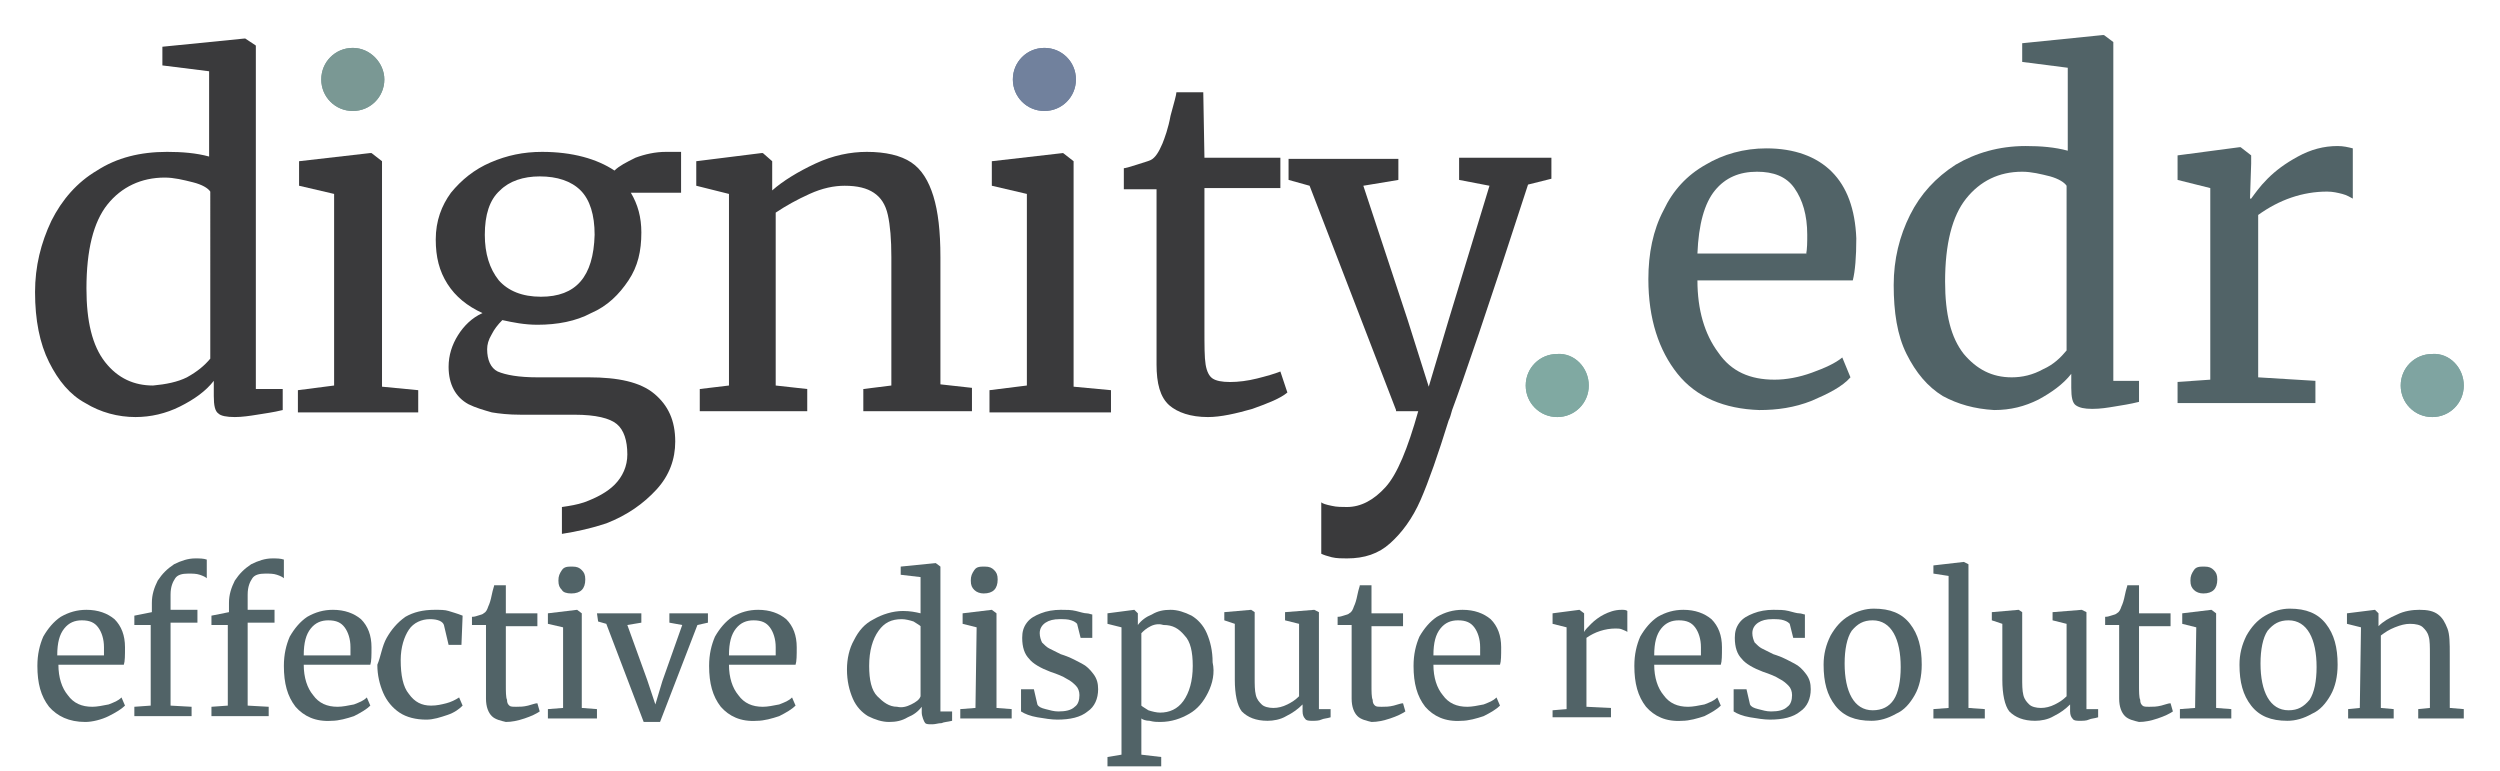 <?xml version="1.0" encoding="utf-8"?>
<!-- Generator: Adobe Illustrator 25.4.1, SVG Export Plug-In . SVG Version: 6.00 Build 0)  -->
<svg version="1.1" id="Layer_1" xmlns="http://www.w3.org/2000/svg" xmlns:xlink="http://www.w3.org/1999/xlink" x="0px" y="0px"
	 viewBox="0 0 214 66" style="enable-background:new 0 0 214 66;" xml:space="preserve">
<style type="text/css">
	.st0{fill:#516367;}
	.st1{fill:#3A3A3C;}
	.st2{clip-path:url(#SVGID_00000031197228773777846700000008722199773264324248_);fill:#7FA4A1;}
	.st3{clip-path:url(#SVGID_00000053536631014413810510000018405071257912292260_);fill:#80A9A2;}
	.st4{clip-path:url(#SVGID_00000172442566571565055930000013146092071501524898_);fill:#71819D;}
	.st5{clip-path:url(#SVGID_00000150079224927025624080000004233785618143093692_);fill:#7A9894;}
</style>
<g>
	<path class="st0" d="M4.2,60.5c-0.7-0.9-1-2-1-3.5c0-1,0.2-1.8,0.5-2.5c0.4-0.7,0.9-1.3,1.5-1.7c0.7-0.4,1.4-0.6,2.2-0.6
		c1,0,1.8,0.3,2.4,0.8c0.6,0.6,0.9,1.4,0.9,2.4c0,0.7,0,1.2-0.1,1.5H5c0,1.1,0.3,2,0.8,2.6c0.5,0.7,1.2,1,2.1,1
		c0.4,0,0.9-0.1,1.4-0.2c0.5-0.2,0.8-0.3,1.1-0.6l0.3,0.7c-0.3,0.3-0.8,0.6-1.4,0.9s-1.4,0.5-2,0.5C5.9,61.8,4.9,61.3,4.2,60.5z
		 M8.9,56.1c0-0.2,0-0.5,0-0.7c0-0.7-0.2-1.3-0.5-1.7S7.7,53.1,7,53.1c-0.6,0-1.1,0.2-1.5,0.7S4.9,55,4.9,56.1H8.9z"/>
	<path class="st0" d="M13,53.5h-1.5v-0.8l1.5-0.3v-0.8c0-0.7,0.2-1.3,0.5-1.9c0.4-0.6,0.8-1,1.4-1.4c0.6-0.3,1.2-0.5,1.8-0.5
		c0.4,0,0.7,0,1,0.1v1.6c-0.1-0.1-0.3-0.2-0.6-0.3c-0.3-0.1-0.6-0.1-1-0.1c-0.5,0-0.9,0.1-1.1,0.4c-0.2,0.3-0.4,0.7-0.4,1.4v1.3h2.3
		v1.1h-2.3v7.1l1.8,0.1v0.8h-4.9v-0.8l1.4-0.1v-6.9H13z M19.6,53.5h-1.5v-0.8l1.5-0.3v-0.8c0-0.7,0.2-1.3,0.5-1.9
		c0.4-0.6,0.8-1,1.4-1.4c0.6-0.3,1.2-0.5,1.8-0.5c0.4,0,0.7,0,1,0.1v1.6c-0.1-0.1-0.3-0.2-0.6-0.3c-0.3-0.1-0.6-0.1-1-0.1
		c-0.5,0-0.9,0.1-1.1,0.4c-0.2,0.3-0.4,0.7-0.4,1.4v1.3h2.3v1.1h-2.3v7.1l1.8,0.1v0.8h-4.9v-0.8l1.4-0.1v-6.9H19.6z"/>
	<path class="st0" d="M25.3,60.5c-0.7-0.9-1-2-1-3.5c0-1,0.2-1.8,0.5-2.5c0.4-0.7,0.9-1.3,1.5-1.7c0.7-0.4,1.4-0.6,2.2-0.6
		c1,0,1.8,0.3,2.4,0.8c0.6,0.6,0.9,1.4,0.9,2.4c0,0.7,0,1.2-0.1,1.5H26c0,1.1,0.3,2,0.8,2.6c0.5,0.7,1.2,1,2.1,1
		c0.4,0,0.9-0.1,1.4-0.2c0.5-0.2,0.8-0.3,1.1-0.6l0.3,0.7c-0.3,0.3-0.8,0.6-1.4,0.9c-0.6,0.2-1.3,0.4-1.9,0.4
		C27,61.8,26,61.3,25.3,60.5z M30,56.1c0-0.2,0-0.5,0-0.7c0-0.7-0.2-1.3-0.5-1.7s-0.7-0.6-1.4-0.6c-0.6,0-1.1,0.2-1.5,0.7
		S26,55,26,56.1H30z"/>
	<path class="st0" d="M33.1,54.6c0.4-0.7,0.9-1.3,1.6-1.8c0.7-0.4,1.5-0.6,2.5-0.6c0.5,0,0.9,0,1.2,0.1s0.7,0.2,1.2,0.4l-0.1,2.5
		h-1.1L38,53.5c-0.1-0.3-0.5-0.5-1.2-0.5s-1.4,0.3-1.8,0.9c-0.4,0.6-0.7,1.5-0.7,2.6c0,1.3,0.2,2.3,0.7,2.9c0.5,0.7,1.1,1,1.9,1
		c0.5,0,0.9-0.1,1.3-0.2c0.4-0.1,0.8-0.3,1.1-0.5l0.3,0.7c-0.3,0.3-0.7,0.6-1.3,0.8s-1.2,0.4-1.8,0.4c-0.9,0-1.7-0.2-2.3-0.6
		s-1.1-1-1.4-1.7s-0.5-1.5-0.5-2.4C32.6,56.2,32.7,55.3,33.1,54.6z"/>
	<path class="st0" d="M42.1,61.3c-0.3-0.3-0.5-0.8-0.5-1.5v-6.3h-1.2v-0.7c0.1,0,0.2,0,0.5-0.1s0.4-0.1,0.5-0.2
		c0.2-0.1,0.3-0.3,0.4-0.6c0.1-0.2,0.2-0.5,0.3-1s0.2-0.7,0.2-0.8h1v2.4H46v1.1h-2.7v5c0,0.6,0,1.1,0.1,1.3c0,0.3,0.1,0.4,0.2,0.5
		s0.3,0.1,0.6,0.1s0.6,0,1-0.1s0.6-0.2,0.8-0.2l0.2,0.7c-0.3,0.2-0.7,0.4-1.3,0.6c-0.6,0.2-1.1,0.3-1.6,0.3
		C42.9,61.7,42.4,61.6,42.1,61.3z"/>
	<path class="st0" d="M48.2,53.7l-1.3-0.3v-0.9l2.5-0.3l0,0l0.4,0.3v8.1l1.3,0.1v0.8h-4.2v-0.8l1.3-0.1V53.7z M48.1,50.5
		c-0.2-0.2-0.3-0.4-0.3-0.8c0-0.4,0.1-0.6,0.3-0.9s0.5-0.3,0.9-0.3s0.6,0.1,0.8,0.3s0.3,0.4,0.3,0.8c0,0.4-0.1,0.7-0.3,0.9
		s-0.5,0.3-0.9,0.3l0,0C48.5,50.8,48.2,50.7,48.1,50.5z"/>
	<path class="st0" d="M51.1,52.5h3.8v0.8l-1.2,0.2l1.7,4.7l0.7,2.1l0.6-2l1.7-4.8l-1.1-0.2v-0.8h3.3v0.8l-0.9,0.2l-3.2,8.3h-1.4
		l-3.2-8.4l-0.7-0.2L51.1,52.5L51.1,52.5z"/>
	<path class="st0" d="M61.7,60.5c-0.7-0.9-1-2-1-3.5c0-1,0.2-1.8,0.5-2.5c0.4-0.7,0.9-1.3,1.5-1.7c0.7-0.4,1.4-0.6,2.2-0.6
		c1,0,1.8,0.3,2.4,0.8c0.6,0.6,0.9,1.4,0.9,2.4c0,0.7,0,1.2-0.1,1.5h-5.7c0,1.1,0.3,2,0.8,2.6c0.5,0.7,1.2,1,2.1,1
		c0.4,0,0.9-0.1,1.4-0.2c0.5-0.2,0.8-0.3,1.1-0.6l0.3,0.7c-0.3,0.3-0.8,0.6-1.4,0.9c-0.6,0.2-1.3,0.4-1.9,0.4
		C63.4,61.8,62.4,61.3,61.7,60.5z M66.4,56.1c0-0.2,0-0.5,0-0.7c0-0.7-0.2-1.3-0.5-1.7s-0.7-0.6-1.4-0.6c-0.6,0-1.1,0.2-1.5,0.7
		s-0.6,1.2-0.6,2.3H66.4z"/>
	<path class="st0" d="M74.3,61.3c-0.5-0.3-1-0.8-1.3-1.5s-0.5-1.5-0.5-2.5c0-0.9,0.2-1.8,0.6-2.5c0.4-0.8,0.9-1.4,1.7-1.8
		c0.7-0.4,1.6-0.7,2.5-0.7c0.6,0,1.1,0.1,1.5,0.2v-3.1l-1.7-0.2v-0.7l3-0.3l0,0l0.4,0.3v12.4h1v0.8c-0.4,0.1-0.7,0.1-0.9,0.2
		c-0.3,0-0.5,0.1-0.8,0.1s-0.5,0-0.6-0.1s-0.3-0.6-0.3-0.9v-0.5c-0.3,0.4-0.7,0.7-1.2,0.9c-0.5,0.3-1,0.4-1.6,0.4
		C75.5,61.8,74.9,61.6,74.3,61.3z M78,60.3c0.4-0.2,0.7-0.4,0.8-0.7v-6c-0.1-0.1-0.3-0.2-0.6-0.4c-0.3-0.1-0.7-0.2-1-0.2
		c-0.9,0-1.5,0.3-2,1s-0.8,1.7-0.8,3c0,1.2,0.2,2.1,0.7,2.6s1,0.9,1.7,0.9C77.2,60.6,77.6,60.5,78,60.3z"/>
	<path class="st0" d="M83.6,53.7l-1.2-0.3v-0.9l2.5-0.3l0,0l0.4,0.3v8.1l1.3,0.1v0.8h-4.4v-0.8l1.3-0.1L83.6,53.7L83.6,53.7z
		 M83.4,50.5c-0.2-0.2-0.3-0.4-0.3-0.8c0-0.4,0.1-0.6,0.3-0.9s0.5-0.3,0.9-0.3s0.6,0.1,0.8,0.3c0.2,0.2,0.3,0.4,0.3,0.8
		c0,0.4-0.1,0.7-0.3,0.9c-0.2,0.2-0.5,0.3-0.9,0.3l0,0C83.9,50.8,83.6,50.7,83.4,50.5z"/>
	<path class="st0" d="M88.8,60.3c0.1,0.2,0.3,0.3,0.7,0.4c0.4,0.1,0.7,0.2,1.1,0.2c0.6,0,1.1-0.1,1.4-0.4c0.3-0.2,0.4-0.6,0.4-1
		c0-0.3-0.1-0.6-0.3-0.8c-0.2-0.2-0.4-0.4-0.8-0.6c-0.3-0.2-0.8-0.4-1.4-0.6c-0.8-0.3-1.5-0.7-1.8-1.1c-0.4-0.4-0.6-1-0.6-1.8
		c0-0.5,0.1-0.9,0.4-1.3c0.3-0.4,0.7-0.6,1.2-0.8s1.1-0.3,1.7-0.3c0.5,0,0.9,0,1.3,0.1s0.7,0.2,0.9,0.2s0.4,0.1,0.5,0.1v2h-1
		l-0.3-1.2c-0.1-0.1-0.2-0.2-0.5-0.3s-0.6-0.1-1-0.1c-0.5,0-0.9,0.1-1.2,0.3c-0.3,0.2-0.5,0.5-0.5,0.9c0,0.3,0.1,0.6,0.2,0.8
		c0.2,0.2,0.4,0.4,0.6,0.5s0.6,0.3,1,0.5l0.3,0.1c0.6,0.2,1.1,0.5,1.5,0.7s0.7,0.5,1,0.9S94,58.5,94,59c0,0.8-0.3,1.5-0.9,1.9
		c-0.6,0.5-1.5,0.7-2.6,0.7c-0.5,0-1.1-0.1-1.7-0.2s-1.1-0.3-1.4-0.5V59h1.1L88.8,60.3z"/>
	<path class="st0" d="M103.4,59.3c-0.4,0.8-0.9,1.4-1.6,1.8c-0.7,0.4-1.5,0.7-2.5,0.7c-0.3,0-0.5,0-0.9-0.1c-0.3,0-0.6-0.1-0.7-0.2
		v1.4v1.7l1.7,0.2v0.8h-4.6v-0.8l1.2-0.2V53.7l-1.2-0.3v-0.9l2.3-0.3l0,0l0.3,0.3v1c0.3-0.4,0.7-0.7,1.2-0.9c0.5-0.3,1-0.4,1.6-0.4
		s1.2,0.2,1.8,0.5c0.5,0.3,1,0.8,1.3,1.5s0.5,1.5,0.5,2.5C104,57.6,103.8,58.5,103.4,59.3z M98.5,53.6c-0.4,0.2-0.6,0.4-0.8,0.6v6.2
		c0.1,0.1,0.3,0.2,0.6,0.4c0.3,0.1,0.7,0.2,1,0.2c0.8,0,1.5-0.3,2-1s0.8-1.7,0.8-3c0-1.2-0.2-2.1-0.7-2.6c-0.5-0.6-1-0.9-1.8-0.9
		C99.3,53.4,98.9,53.4,98.5,53.6z"/>
	<path class="st0" d="M111.7,61.5c-0.1-0.1-0.2-0.3-0.2-0.6v-0.6c-0.4,0.4-0.8,0.7-1.4,1c-0.5,0.3-1.1,0.4-1.6,0.4
		c-1,0-1.7-0.3-2.2-0.8c-0.4-0.5-0.6-1.5-0.6-2.7v-4.8l-0.9-0.3v-0.7l2.3-0.2l0,0l0.3,0.2V58c0,0.6,0,1.1,0.1,1.5s0.3,0.6,0.5,0.8
		s0.6,0.3,1,0.3s0.8-0.1,1.2-0.3c0.4-0.2,0.7-0.4,1-0.7v-6.2l-1.2-0.3v-0.7l2.5-0.2l0,0l0.4,0.2v8.3h1v0.7c-0.3,0.1-0.6,0.1-0.8,0.2
		s-0.5,0.1-0.8,0.1C112.1,61.7,111.8,61.7,111.7,61.5z"/>
	<path class="st0" d="M116.2,61.3c-0.3-0.3-0.5-0.8-0.5-1.5v-6.3h-1.2v-0.7c0.1,0,0.2,0,0.5-0.1s0.4-0.1,0.5-0.2
		c0.2-0.1,0.3-0.3,0.4-0.6c0.1-0.2,0.2-0.5,0.3-1c0.1-0.5,0.2-0.7,0.2-0.8h1v2.4h2.7v1.1h-2.7v5c0,0.6,0,1.1,0.1,1.3
		c0,0.3,0.1,0.4,0.2,0.5s0.3,0.1,0.6,0.1c0.3,0,0.6,0,1-0.1s0.6-0.2,0.8-0.2l0.2,0.7c-0.3,0.2-0.7,0.4-1.3,0.6
		c-0.6,0.2-1.1,0.3-1.6,0.3C117,61.7,116.5,61.6,116.2,61.3z"/>
	<path class="st0" d="M122,60.5c-0.7-0.9-1-2-1-3.5c0-1,0.2-1.8,0.5-2.5c0.4-0.7,0.9-1.3,1.5-1.7c0.7-0.4,1.4-0.6,2.2-0.6
		c1,0,1.8,0.3,2.4,0.8c0.6,0.6,0.9,1.4,0.9,2.4c0,0.7,0,1.2-0.1,1.5h-5.7c0,1.1,0.3,2,0.8,2.6c0.5,0.7,1.2,1,2.1,1
		c0.4,0,0.9-0.1,1.4-0.2c0.5-0.2,0.8-0.3,1.1-0.6l0.3,0.7c-0.3,0.3-0.8,0.6-1.4,0.9c-0.6,0.2-1.3,0.4-1.9,0.4
		C123.7,61.8,122.7,61.3,122,60.5z M126.7,56.1c0-0.2,0-0.5,0-0.7c0-0.7-0.2-1.3-0.5-1.7s-0.7-0.6-1.4-0.6c-0.6,0-1.1,0.2-1.5,0.7
		s-0.6,1.2-0.6,2.3H126.7z"/>
	<path class="st0" d="M132.9,60.8l1.2-0.1v-7l-1.2-0.3v-0.9l2.3-0.3l0,0l0.4,0.3v0.3v1.3l0,0c0.1-0.2,0.3-0.4,0.6-0.7
		s0.7-0.6,1.1-0.8c0.4-0.2,0.9-0.4,1.5-0.4c0.2,0,0.4,0,0.5,0.1v1.8c-0.1-0.1-0.2-0.1-0.4-0.2s-0.4-0.1-0.6-0.1
		c-0.9,0-1.8,0.3-2.5,0.8v5.9l2.1,0.1v0.8h-5L132.9,60.8L132.9,60.8z"/>
	<path class="st0" d="M140.9,60.5c-0.7-0.9-1-2-1-3.5c0-1,0.2-1.8,0.5-2.5c0.4-0.7,0.9-1.3,1.5-1.7c0.7-0.4,1.4-0.6,2.2-0.6
		c1,0,1.8,0.3,2.4,0.8c0.6,0.6,0.9,1.4,0.9,2.4c0,0.7,0,1.2-0.1,1.5h-5.7c0,1.1,0.3,2,0.8,2.6c0.5,0.7,1.2,1,2.1,1
		c0.4,0,0.9-0.1,1.4-0.2c0.5-0.2,0.8-0.3,1.1-0.6l0.3,0.7c-0.3,0.3-0.8,0.6-1.4,0.9c-0.6,0.2-1.3,0.4-1.9,0.4
		C142.6,61.8,141.6,61.3,140.9,60.5z M145.6,56.1c0-0.2,0-0.5,0-0.7c0-0.7-0.2-1.3-0.5-1.7s-0.7-0.6-1.4-0.6c-0.6,0-1.1,0.2-1.5,0.7
		s-0.6,1.2-0.6,2.3H145.6z"/>
	<path class="st0" d="M149.8,60.3c0.1,0.2,0.3,0.3,0.7,0.4c0.4,0.1,0.7,0.2,1.1,0.2c0.6,0,1.1-0.1,1.4-0.4c0.3-0.2,0.4-0.6,0.4-1
		c0-0.3-0.1-0.6-0.3-0.8s-0.4-0.4-0.8-0.6c-0.3-0.2-0.8-0.4-1.4-0.6c-0.8-0.3-1.5-0.7-1.8-1.1c-0.4-0.4-0.6-1-0.6-1.8
		c0-0.5,0.1-0.9,0.4-1.3c0.3-0.4,0.7-0.6,1.2-0.8s1.1-0.3,1.7-0.3c0.5,0,0.9,0,1.3,0.1s0.7,0.2,0.9,0.2s0.4,0.1,0.5,0.1v2h-1
		l-0.3-1.2c-0.1-0.1-0.2-0.2-0.5-0.3s-0.6-0.1-1-0.1c-0.5,0-0.9,0.1-1.2,0.3s-0.5,0.5-0.5,0.9c0,0.3,0.1,0.6,0.2,0.8
		c0.2,0.2,0.4,0.4,0.6,0.5s0.6,0.3,1,0.5l0.3,0.1c0.6,0.2,1.1,0.5,1.5,0.7s0.7,0.5,1,0.9s0.4,0.8,0.4,1.3c0,0.8-0.3,1.5-0.9,1.9
		c-0.6,0.5-1.5,0.7-2.6,0.7c-0.5,0-1.1-0.1-1.7-0.2s-1.1-0.3-1.4-0.5V59h1.1L149.8,60.3z"/>
	<path class="st0" d="M156.7,54.4c0.4-0.7,0.9-1.3,1.6-1.7c0.7-0.4,1.4-0.6,2.1-0.6c1.4,0,2.4,0.4,3.1,1.3s1,2,1,3.5
		c0,1-0.2,1.9-0.6,2.6c-0.4,0.7-0.9,1.3-1.6,1.6c-0.7,0.4-1.4,0.6-2.1,0.6c-1.4,0-2.4-0.4-3.1-1.3c-0.7-0.9-1-2-1-3.5
		C156.1,56,156.3,55.2,156.7,54.4z M162.1,59.9c0.4-0.6,0.6-1.6,0.6-2.8s-0.2-2.2-0.6-2.9c-0.4-0.7-1-1.1-1.8-1.1s-1.3,0.3-1.8,0.9
		c-0.4,0.6-0.6,1.6-0.6,2.8s0.2,2.2,0.6,2.9c0.4,0.7,1,1.1,1.8,1.1C161.1,60.8,161.7,60.5,162.1,59.9z"/>
	<path class="st0" d="M166.8,49.3l-1.3-0.2v-0.7l2.6-0.3l0,0l0.4,0.2v12.3l1.4,0.1v0.8h-4.4v-0.8l1.3-0.1V49.3z"/>
	<path class="st0" d="M177.4,61.5c-0.1-0.1-0.2-0.3-0.2-0.6v-0.6c-0.4,0.4-0.8,0.7-1.4,1c-0.5,0.3-1.1,0.4-1.6,0.4
		c-1,0-1.7-0.3-2.2-0.8c-0.4-0.5-0.6-1.5-0.6-2.7v-4.8l-0.9-0.3v-0.7l2.3-0.2l0,0l0.3,0.2V58c0,0.6,0,1.1,0.1,1.5s0.3,0.6,0.5,0.8
		s0.6,0.3,1,0.3s0.8-0.1,1.2-0.3s0.7-0.4,1-0.7v-6.2l-1.2-0.3v-0.7l2.5-0.2l0,0l0.4,0.2v8.3h1v0.7c-0.3,0.1-0.6,0.1-0.8,0.2
		s-0.5,0.1-0.8,0.1C177.8,61.7,177.5,61.7,177.4,61.5z"/>
	<path class="st0" d="M181.9,61.3c-0.3-0.3-0.5-0.8-0.5-1.5v-6.3h-1.2v-0.7c0.1,0,0.2,0,0.5-0.1s0.4-0.1,0.5-0.2
		c0.2-0.1,0.3-0.3,0.4-0.6c0.1-0.2,0.2-0.5,0.3-1s0.2-0.7,0.2-0.8h1v2.4h2.7v1.1h-2.7v5c0,0.6,0,1.1,0.1,1.3c0,0.3,0.1,0.4,0.2,0.5
		s0.3,0.1,0.6,0.1s0.6,0,1-0.1s0.6-0.2,0.8-0.2l0.2,0.7c-0.3,0.2-0.7,0.4-1.3,0.6c-0.6,0.2-1.1,0.3-1.6,0.3
		C182.7,61.7,182.2,61.6,181.9,61.3z"/>
	<path class="st0" d="M188,53.7l-1.2-0.3v-0.9l2.5-0.3l0,0l0.4,0.3v8.1l1.3,0.1v0.8h-4.4v-0.8l1.3-0.1L188,53.7L188,53.7z
		 M187.8,50.5c-0.2-0.2-0.3-0.4-0.3-0.8c0-0.4,0.1-0.6,0.3-0.9s0.5-0.3,0.9-0.3s0.6,0.1,0.8,0.3s0.3,0.4,0.3,0.8
		c0,0.4-0.1,0.7-0.3,0.9s-0.5,0.3-0.9,0.3l0,0C188.3,50.8,188,50.7,187.8,50.5z"/>
	<path class="st0" d="M192.3,54.4c0.4-0.7,0.9-1.3,1.6-1.7c0.7-0.4,1.4-0.6,2.1-0.6c1.4,0,2.4,0.4,3.1,1.3s1,2,1,3.5
		c0,1-0.2,1.9-0.6,2.6c-0.4,0.7-0.9,1.3-1.6,1.6c-0.7,0.4-1.4,0.6-2.1,0.6c-1.4,0-2.4-0.4-3.1-1.3c-0.7-0.9-1-2-1-3.5
		C191.7,56,191.9,55.2,192.3,54.4z M197.7,59.9c0.4-0.6,0.6-1.6,0.6-2.8s-0.2-2.2-0.6-2.9c-0.4-0.7-1-1.1-1.8-1.1s-1.3,0.3-1.8,0.9
		c-0.4,0.6-0.6,1.6-0.6,2.8s0.2,2.2,0.6,2.9c0.4,0.7,1,1.1,1.8,1.1C196.7,60.8,197.2,60.5,197.7,59.9z"/>
	<path class="st0" d="M202.1,53.7l-1.2-0.3v-0.9l2.4-0.3l0,0l0.3,0.3v0.7v0.4c0.4-0.4,0.9-0.7,1.6-1c0.6-0.3,1.3-0.4,1.9-0.4
		c0.7,0,1.2,0.1,1.6,0.4c0.4,0.3,0.6,0.7,0.8,1.2s0.2,1.3,0.2,2.2v4.6l1.2,0.1v0.8H207v-0.8l1-0.1V56c0-0.6,0-1.2-0.1-1.5
		c-0.1-0.4-0.3-0.6-0.5-0.8s-0.6-0.3-1.1-0.3c-0.4,0-0.8,0.1-1.3,0.3s-0.8,0.4-1.2,0.7v6.2l1.1,0.1v0.8H201v-0.8l1-0.1L202.1,53.7
		L202.1,53.7z"/>
</g>
<g>
	<g>
		<path class="st0" d="M143.6,32c-1.6-2-2.5-4.7-2.5-8.1c0-2.2,0.4-4.2,1.3-5.9c0.8-1.7,2-3,3.6-3.9c1.5-0.9,3.3-1.4,5.2-1.4
			c2.4,0,4.3,0.7,5.6,2c1.3,1.3,2,3.2,2.1,5.7c0,1.6-0.1,2.8-0.3,3.6h-13.3c0,2.5,0.6,4.6,1.8,6.2c1.1,1.6,2.7,2.3,4.8,2.3
			c1,0,2.1-0.2,3.2-0.6c1.1-0.4,2-0.8,2.6-1.3l0.7,1.7c-0.7,0.8-1.9,1.4-3.3,2c-1.5,0.6-3,0.8-4.5,0.8C147.6,35,145.2,34,143.6,32z
			 M154.6,21.8c0.1-0.5,0.1-1.1,0.1-1.7c0-1.7-0.4-3-1.1-4c-0.7-1-1.8-1.4-3.2-1.4c-1.5,0-2.7,0.5-3.6,1.6c-0.9,1.1-1.4,2.9-1.5,5.4
			H154.6z"/>
		<path class="st0" d="M166.3,33.9c-1.3-0.8-2.3-2-3.1-3.6c-0.8-1.6-1.1-3.6-1.1-5.9c0-2.2,0.5-4.2,1.4-6c0.9-1.8,2.2-3.2,3.9-4.3
			c1.7-1,3.7-1.6,6-1.6c1.3,0,2.5,0.1,3.6,0.4V5.8l-3.9-0.5V3.7l6.9-0.7h0.1l0.8,0.6v29h2.2v1.8c-0.8,0.2-1.5,0.3-2.1,0.4
			c-0.6,0.1-1.2,0.2-1.9,0.2c-0.7,0-1.1-0.1-1.4-0.3c-0.3-0.2-0.4-0.7-0.4-1.5v-1.2c-0.7,0.9-1.7,1.6-2.8,2.2
			c-1.2,0.6-2.4,0.9-3.8,0.9C169,35,167.6,34.6,166.3,33.9z M174.9,31.6c0.9-0.4,1.5-1,2-1.6V15.9c-0.2-0.3-0.7-0.6-1.4-0.8
			c-0.8-0.2-1.6-0.4-2.4-0.4c-2,0-3.6,0.8-4.8,2.3c-1.2,1.5-1.8,3.9-1.8,7.1c0,2.8,0.5,4.8,1.6,6.2c1.1,1.3,2.4,2,4.1,2
			C173.1,32.3,174,32.1,174.9,31.6z"/>
		<path class="st0" d="M186.3,32.7l2.9-0.2V16.1l-2.8-0.7v-2.1l5.3-0.7h0.1l0.9,0.7v0.7l-0.1,3h0.1c0.3-0.4,0.7-1,1.4-1.7
			c0.7-0.7,1.5-1.3,2.6-1.9c1.1-0.6,2.2-0.9,3.4-0.9c0.5,0,0.9,0.1,1.3,0.2v4.3c-0.2-0.1-0.5-0.3-0.9-0.4c-0.4-0.1-0.8-0.2-1.3-0.2
			c-2.1,0-4.1,0.7-5.9,2v13.9l4.9,0.3v1.9h-11.8V32.7z"/>
	</g>
	<g>
		<path class="st1" d="M7.3,34.5C6,33.8,5,32.6,4.2,31c-0.8-1.6-1.2-3.6-1.2-6c0-2.2,0.5-4.2,1.4-6.1c0.9-1.8,2.2-3.3,3.9-4.3
			c1.7-1.1,3.7-1.6,6-1.6c1.3,0,2.5,0.1,3.6,0.4V6.1l-4-0.5V4l7-0.7h0.1l0.9,0.6v29.4h2.3v1.8c-0.8,0.2-1.6,0.3-2.2,0.4
			c-0.6,0.1-1.3,0.2-1.9,0.2c-0.7,0-1.2-0.1-1.4-0.3c-0.3-0.2-0.4-0.7-0.4-1.5v-1.3c-0.7,0.9-1.7,1.6-2.9,2.2
			c-1.2,0.6-2.5,0.9-3.8,0.9C10.1,35.7,8.6,35.3,7.3,34.5z M16,32.3c0.9-0.5,1.5-1,2-1.6V16.4c-0.2-0.3-0.7-0.6-1.5-0.8
			c-0.8-0.2-1.6-0.4-2.4-0.4c-2,0-3.7,0.8-4.9,2.3c-1.2,1.5-1.8,3.9-1.8,7.2c0,2.8,0.5,4.9,1.6,6.3c1.1,1.4,2.5,2,4.1,2
			C14.2,32.9,15.2,32.7,16,32.3z"/>
		<polygon class="st1" points="32.7,33.1 32.7,13.8 31.8,13.1 31.7,13.1 25.6,13.8 25.6,15.9 28.6,16.6 28.6,33 25.5,33.4 
			25.5,35.3 35.8,35.3 35.8,33.4 		"/>
		<path class="st1" d="M62.4,16.6l-2.8-0.7v-2.1l5.6-0.7h0.1l0.8,0.7v1.6l0,0.9c0.9-0.8,2.2-1.6,3.7-2.3c1.5-0.7,3-1,4.4-1
			c1.6,0,2.9,0.3,3.8,0.9c0.9,0.6,1.5,1.6,1.9,2.9c0.4,1.3,0.6,3,0.6,5.2v10.9l2.7,0.3v2h-9.3v-1.9l2.4-0.3v-11
			c0-1.5-0.1-2.7-0.3-3.6c-0.2-0.9-0.6-1.5-1.2-1.9c-0.6-0.4-1.4-0.6-2.5-0.6c-0.9,0-1.9,0.2-3,0.7c-1.1,0.5-2,1-2.9,1.6V33l2.7,0.3
			v1.9h-9.2v-1.9l2.5-0.3V16.6z"/>
		<polygon class="st1" points="91.9,33.1 91.9,13.8 91,13.1 91,13.1 84.9,13.8 84.9,15.9 87.9,16.6 87.9,33 84.7,33.4 84.7,35.3 
			95.1,35.3 95.1,33.4 		"/>
		<path class="st1" d="M100.1,34.7C99.3,34,99,32.8,99,31.2v-15h-2.8v-1.8c0.1,0,0.5-0.1,1.1-0.3c0.6-0.2,1-0.3,1.2-0.4
			c0.4-0.2,0.7-0.7,1-1.4c0.2-0.5,0.5-1.3,0.7-2.4c0.3-1.1,0.5-1.8,0.5-2h2.3l0.1,5.6h6.5v2.6h-6.5v12c0,1.5,0,2.5,0.1,3.1
			c0.1,0.6,0.3,1,0.6,1.2c0.3,0.2,0.8,0.3,1.5,0.3c0.7,0,1.5-0.1,2.3-0.3c0.8-0.2,1.5-0.4,2-0.6l0.6,1.8c-0.6,0.5-1.6,0.9-3,1.4
			c-1.4,0.4-2.7,0.7-3.8,0.7C101.9,35.7,100.8,35.3,100.1,34.7z"/>
		<path class="st1" d="M58.3,13h-1.3c-0.9,0-1.8,0.2-2.6,0.5c-0.8,0.4-1.4,0.7-1.8,1.1C51.1,13.6,49,13,46.4,13
			c-1.6,0-3,0.3-4.4,0.9c-1.4,0.6-2.5,1.5-3.4,2.6c-0.8,1.1-1.3,2.4-1.3,4c0,1.5,0.3,2.7,1,3.8c0.7,1.1,1.7,1.9,3,2.5
			c-0.9,0.4-1.6,1.1-2.1,1.9c-0.5,0.8-0.8,1.7-0.8,2.7c0,1.5,0.6,2.6,1.7,3.2c0.6,0.3,1.3,0.5,2,0.7c0,0,0,0,0,0
			c0.6,0.1,1.4,0.2,2.5,0.2h4.6c1.8,0,3,0.3,3.6,0.8c0.6,0.5,0.9,1.4,0.9,2.6c0,1-0.4,1.9-1.1,2.6C52,42.1,51.1,42.6,50,43
			c-0.6,0.2-1.2,0.3-1.9,0.4v2.3c1.3-0.2,2.6-0.5,3.8-0.9c1.8-0.7,3.2-1.7,4.3-2.9c1.1-1.2,1.6-2.6,1.6-4.1c0-1.8-0.6-3.1-1.8-4.1
			c-1.2-1-3.1-1.4-5.6-1.4h-4.4c-1.6,0-2.7-0.2-3.4-0.5c-0.6-0.3-0.9-1-0.9-1.9c0-0.4,0.1-0.8,0.4-1.3c0.2-0.4,0.5-0.8,0.9-1.2
			c0.9,0.2,1.9,0.4,3,0.4c1.7,0,3.3-0.3,4.6-1c1.4-0.6,2.4-1.6,3.2-2.8c0.8-1.2,1.1-2.5,1.1-4.1c0-1.3-0.3-2.4-0.9-3.4h4.3V13z
			 M46.3,25.4c-1.6,0-2.8-0.5-3.6-1.4c-0.8-1-1.2-2.3-1.2-3.9c0-1.7,0.4-3,1.3-3.8c0.8-0.8,2-1.2,3.4-1.2c1.5,0,2.7,0.4,3.5,1.2
			c0.8,0.8,1.2,2.1,1.2,3.8C50.8,23.7,49.3,25.4,46.3,25.4z"/>
		<path class="st1" d="M124.9,13.6v1.8l2.6,0.5l-3.5,11.5l-1.7,5.7l-1.8-5.7l-3.8-11.5l3-0.5v-1.8h-9.4v1.8l1.8,0.5l7.4,19.2l0,0.1
			h1.9c-0.9,3.2-1.8,5.4-2.8,6.5c-1,1.1-2.1,1.7-3.3,1.7c-0.4,0-0.9,0-1.3-0.1c-0.5-0.1-0.8-0.2-0.9-0.3v4.4
			c0.2,0.1,0.5,0.2,0.9,0.3c0.4,0.1,0.9,0.1,1.3,0.1c1.5,0,2.7-0.4,3.7-1.3c1-0.9,1.9-2.1,2.6-3.7c0.7-1.6,1.5-3.9,2.4-6.8
			c0.1-0.2,0.2-0.5,0.3-0.9c0.9-2.4,3.1-8.8,6.5-19.3l2-0.5v-1.8H124.9z"/>
	</g>
	<g>
		<defs>
			<path id="SVGID_1_" d="M210.9,33c0,1.5-1.2,2.7-2.7,2.7c-1.5,0-2.7-1.2-2.7-2.7c0-1.5,1.2-2.7,2.7-2.7
				C209.7,30.2,210.9,31.5,210.9,33z"/>
		</defs>
		<use xlink:href="#SVGID_1_"  style="overflow:visible;fill:#7FA4A1;"/>
		<clipPath id="SVGID_00000085956362835207012830000016941310789101838720_">
			<use xlink:href="#SVGID_1_"  style="overflow:visible;"/>
		</clipPath>
		
			<rect x="203.7" y="28" style="clip-path:url(#SVGID_00000085956362835207012830000016941310789101838720_);fill:#7FA4A1;" width="8.3" height="33.6"/>
	</g>
	<g>
		<defs>
			<path id="SVGID_00000078766430006825405690000002885382280154460290_" d="M136,33c0,1.5-1.2,2.7-2.7,2.7c-1.5,0-2.7-1.2-2.7-2.7
				c0-1.5,1.2-2.7,2.7-2.7C134.8,30.2,136,31.5,136,33z"/>
		</defs>
		<use xlink:href="#SVGID_00000078766430006825405690000002885382280154460290_"  style="overflow:visible;fill:#80A9A2;"/>
		<clipPath id="SVGID_00000166646591896151496980000003542222289444894114_">
			<use xlink:href="#SVGID_00000078766430006825405690000002885382280154460290_"  style="overflow:visible;"/>
		</clipPath>
		
			<rect x="129.3" y="28" style="clip-path:url(#SVGID_00000166646591896151496980000003542222289444894114_);fill:#80A9A2;" width="8.3" height="33.6"/>
	</g>
	<g>
		<defs>
			<path id="SVGID_00000011033818064449637130000002825236338423230857_" d="M92.1,6.8c0,1.5-1.2,2.7-2.7,2.7
				c-1.5,0-2.7-1.2-2.7-2.7c0-1.5,1.2-2.7,2.7-2.7C90.9,4.1,92.1,5.3,92.1,6.8z"/>
		</defs>
		<use xlink:href="#SVGID_00000011033818064449637130000002825236338423230857_"  style="overflow:visible;fill:#71819D;"/>
		<clipPath id="SVGID_00000040546189781900242850000017275240726731306647_">
			<use xlink:href="#SVGID_00000011033818064449637130000002825236338423230857_"  style="overflow:visible;"/>
		</clipPath>
		
			<rect x="85.2" y="1.8" style="clip-path:url(#SVGID_00000040546189781900242850000017275240726731306647_);fill:#71819D;" width="8.3" height="33.6"/>
	</g>
	<g>
		<defs>
			<path id="SVGID_00000058554603625759137230000008623052033522129338_" d="M32.9,6.8c0,1.5-1.2,2.7-2.7,2.7
				c-1.5,0-2.7-1.2-2.7-2.7c0-1.5,1.2-2.7,2.7-2.7C31.7,4.1,32.9,5.4,32.9,6.8z"/>
		</defs>
		<use xlink:href="#SVGID_00000058554603625759137230000008623052033522129338_"  style="overflow:visible;fill:#7A9894;"/>
		<clipPath id="SVGID_00000078759286744318205190000000612703859023661454_">
			<use xlink:href="#SVGID_00000058554603625759137230000008623052033522129338_"  style="overflow:visible;"/>
		</clipPath>
		
			<rect x="25.8" y="1.9" style="clip-path:url(#SVGID_00000078759286744318205190000000612703859023661454_);fill:#7A9894;" width="8.3" height="33.6"/>
	</g>
</g>
</svg>
